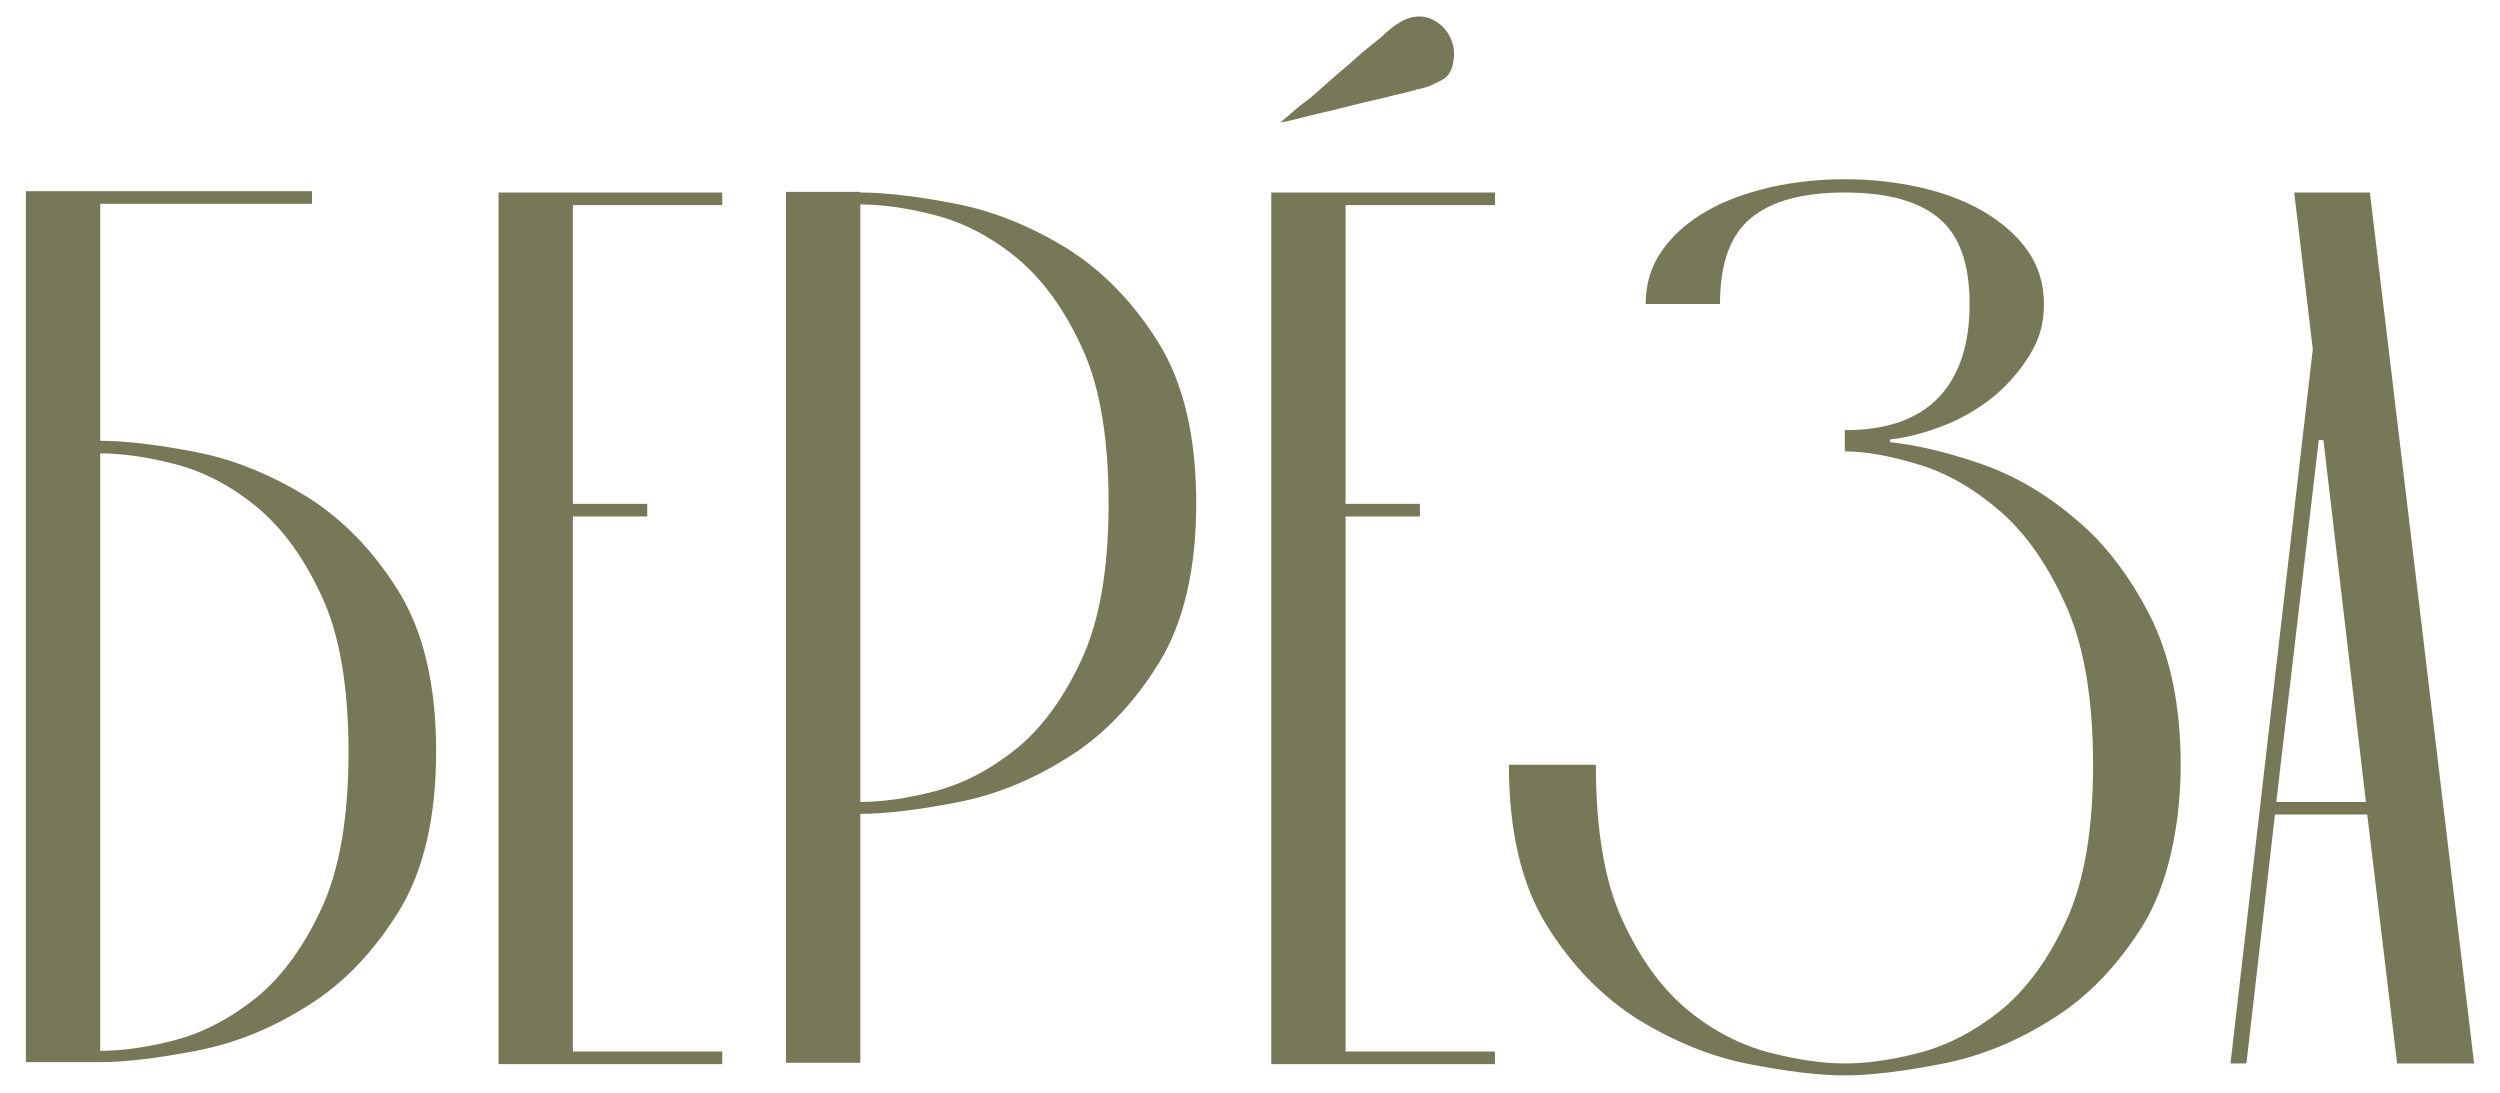 <?xml version="1.0" encoding="UTF-8"?> <svg xmlns="http://www.w3.org/2000/svg" id="Layer_1" version="1.1" viewBox="0 0 376.6 164.6"><defs><style> .st0 { fill: #777857; } </style></defs><path class="st0" d="M15.1,66.4c3.9,0,8.7.6,14.4,1.7s11.3,3.4,16.7,6.7c5.4,3.4,10,8.1,13.8,14.2s5.7,14.2,5.7,24.2-1.9,18.1-5.7,24.2-8.4,10.9-13.8,14.2c-5.4,3.4-10.9,5.6-16.7,6.7-5.7,1.1-10.6,1.7-14.4,1.7H3.9V28.8h43.1v1.9H15.1v35.6h0ZM15.1,158.3c3.2,0,7-.5,11.2-1.6s8.3-3.2,12.3-6.4c3.9-3.2,7.2-7.7,9.9-13.6s4-13.7,4-23.4-1.3-17.6-4-23.4c-2.7-5.9-6-10.4-9.9-13.6s-8-5.3-12.3-6.4c-4.2-1.1-8-1.6-11.2-1.6v90Z"></path><path class="st0" d="M75.1,160.2V29h33.7v1.9h-22.5v45h11.2v1.9h-11.2v80.6h22.5v1.9h-33.7Z"></path><path class="st0" d="M129.6,29c3.9,0,8.7.6,14.4,1.7s11.3,3.4,16.7,6.7c5.4,3.4,10,8.1,13.8,14.2s5.7,14.2,5.7,24.2-1.9,18.1-5.7,24.2-8.4,10.9-13.8,14.2c-5.4,3.4-10.9,5.6-16.7,6.7-5.7,1.1-10.6,1.7-14.4,1.7v37.5h-11.2V28.9h11.2ZM129.6,120.8c3.2,0,7-.5,11.2-1.6s8.3-3.2,12.3-6.4c3.9-3.2,7.2-7.7,9.9-13.6s4-13.7,4-23.4-1.3-17.6-4-23.4c-2.7-5.9-6-10.4-9.9-13.6s-8-5.3-12.3-6.4c-4.2-1.1-8-1.6-11.2-1.6v90Z"></path><path class="st0" d="M191.5,160.2V29h33.7v1.9h-22.5v45h11.2v1.9h-11.2v80.6h22.5v1.9h-33.7Z"></path><path class="st0" d="M277.9,162c-3.9,0-8.7-.6-14.4-1.7s-11.3-3.4-16.7-6.7c-5.4-3.4-10-8.1-13.8-14.2s-5.7-14.2-5.7-24.2h13.1c0,9.7,1.3,17.6,4,23.4,2.7,5.9,6,10.4,9.9,13.6s8.1,5.3,12.4,6.4c4.3,1.1,8,1.6,11.2,1.6s7-.5,11.2-1.6,8.3-3.2,12.3-6.4c3.9-3.2,7.2-7.7,9.9-13.6s4-13.7,4-23.4-1.3-17.7-4-23.8c-2.7-6.1-6-10.9-9.9-14.3s-8-5.8-12.3-7.1c-4.2-1.3-8-2-11.2-2v-3.2c6.4,0,11.1-1.7,14.2-5,3.1-3.3,4.6-8,4.6-14s-1.5-10.3-4.6-12.9-7.8-3.9-14.2-3.9-11.1,1.3-14.2,3.9c-3.1,2.6-4.6,6.9-4.6,12.9h-11.2c0-3,.8-5.7,2.5-8.1s3.9-4.3,6.7-5.9c2.7-1.6,5.9-2.7,9.6-3.6,3.6-.8,7.4-1.2,11.2-1.2s7.6.4,11.2,1.2c3.6.8,6.8,2,9.6,3.6,2.7,1.6,5,3.5,6.7,5.9s2.5,5.1,2.5,8.1-.7,5.3-2.1,7.6c-1.4,2.3-3.2,4.4-5.3,6.2-2.2,1.8-4.7,3.3-7.4,4.4-2.8,1.1-5.6,1.9-8.4,2.2v.4c3.7.4,8.2,1.4,13.2,3.1,5.1,1.7,9.9,4.4,14.4,8.2,4.6,3.7,8.4,8.7,11.5,14.7,3.1,6.1,4.7,13.6,4.7,22.6s-1.9,18.1-5.7,24.2-8.4,10.9-13.8,14.2c-5.4,3.4-10.9,5.6-16.7,6.7-5.7,1.1-10.6,1.7-14.4,1.7h0Z"></path><path class="st0" d="M356.6,122.7h-13.9l-4.3,37.5h-2.4l12.4-107.6-2.8-23.6h11.4l15.7,131.2h-11.6l-4.5-37.5h0ZM356.4,120.8l-6.4-54.5h-.7l-6.4,54.5h13.5Z"></path><path class="st0" d="M213.2,13.6c-.3,0-.6.1-.9.2-1.1.3-2.2.5-3.3.8s-3.1.7-4.6,1.1-3.3.8-4.9,1.2c-1.4.3-2.8.7-4.1,1s-1.5.4-2.3.5,0,0-.2,0c.4-.3.7-.6,1.1-.9.9-.8,1.8-1.6,2.8-2.3s2.4-2.1,3.6-3.1c1.2-1.1,2.5-2.1,3.7-3.2s2-1.7,3.1-2.6,1.1-.9,1.6-1.4c.6-.5,1.3-1.1,2-1.5,1.3-.8,2.9-1.2,4.4-.7,2.6.9,4.1,3.5,3.8,6.1s-1.3,3.1-2.9,3.8c-.9.5-1.8.7-2.8.9h0Z"></path></svg> 